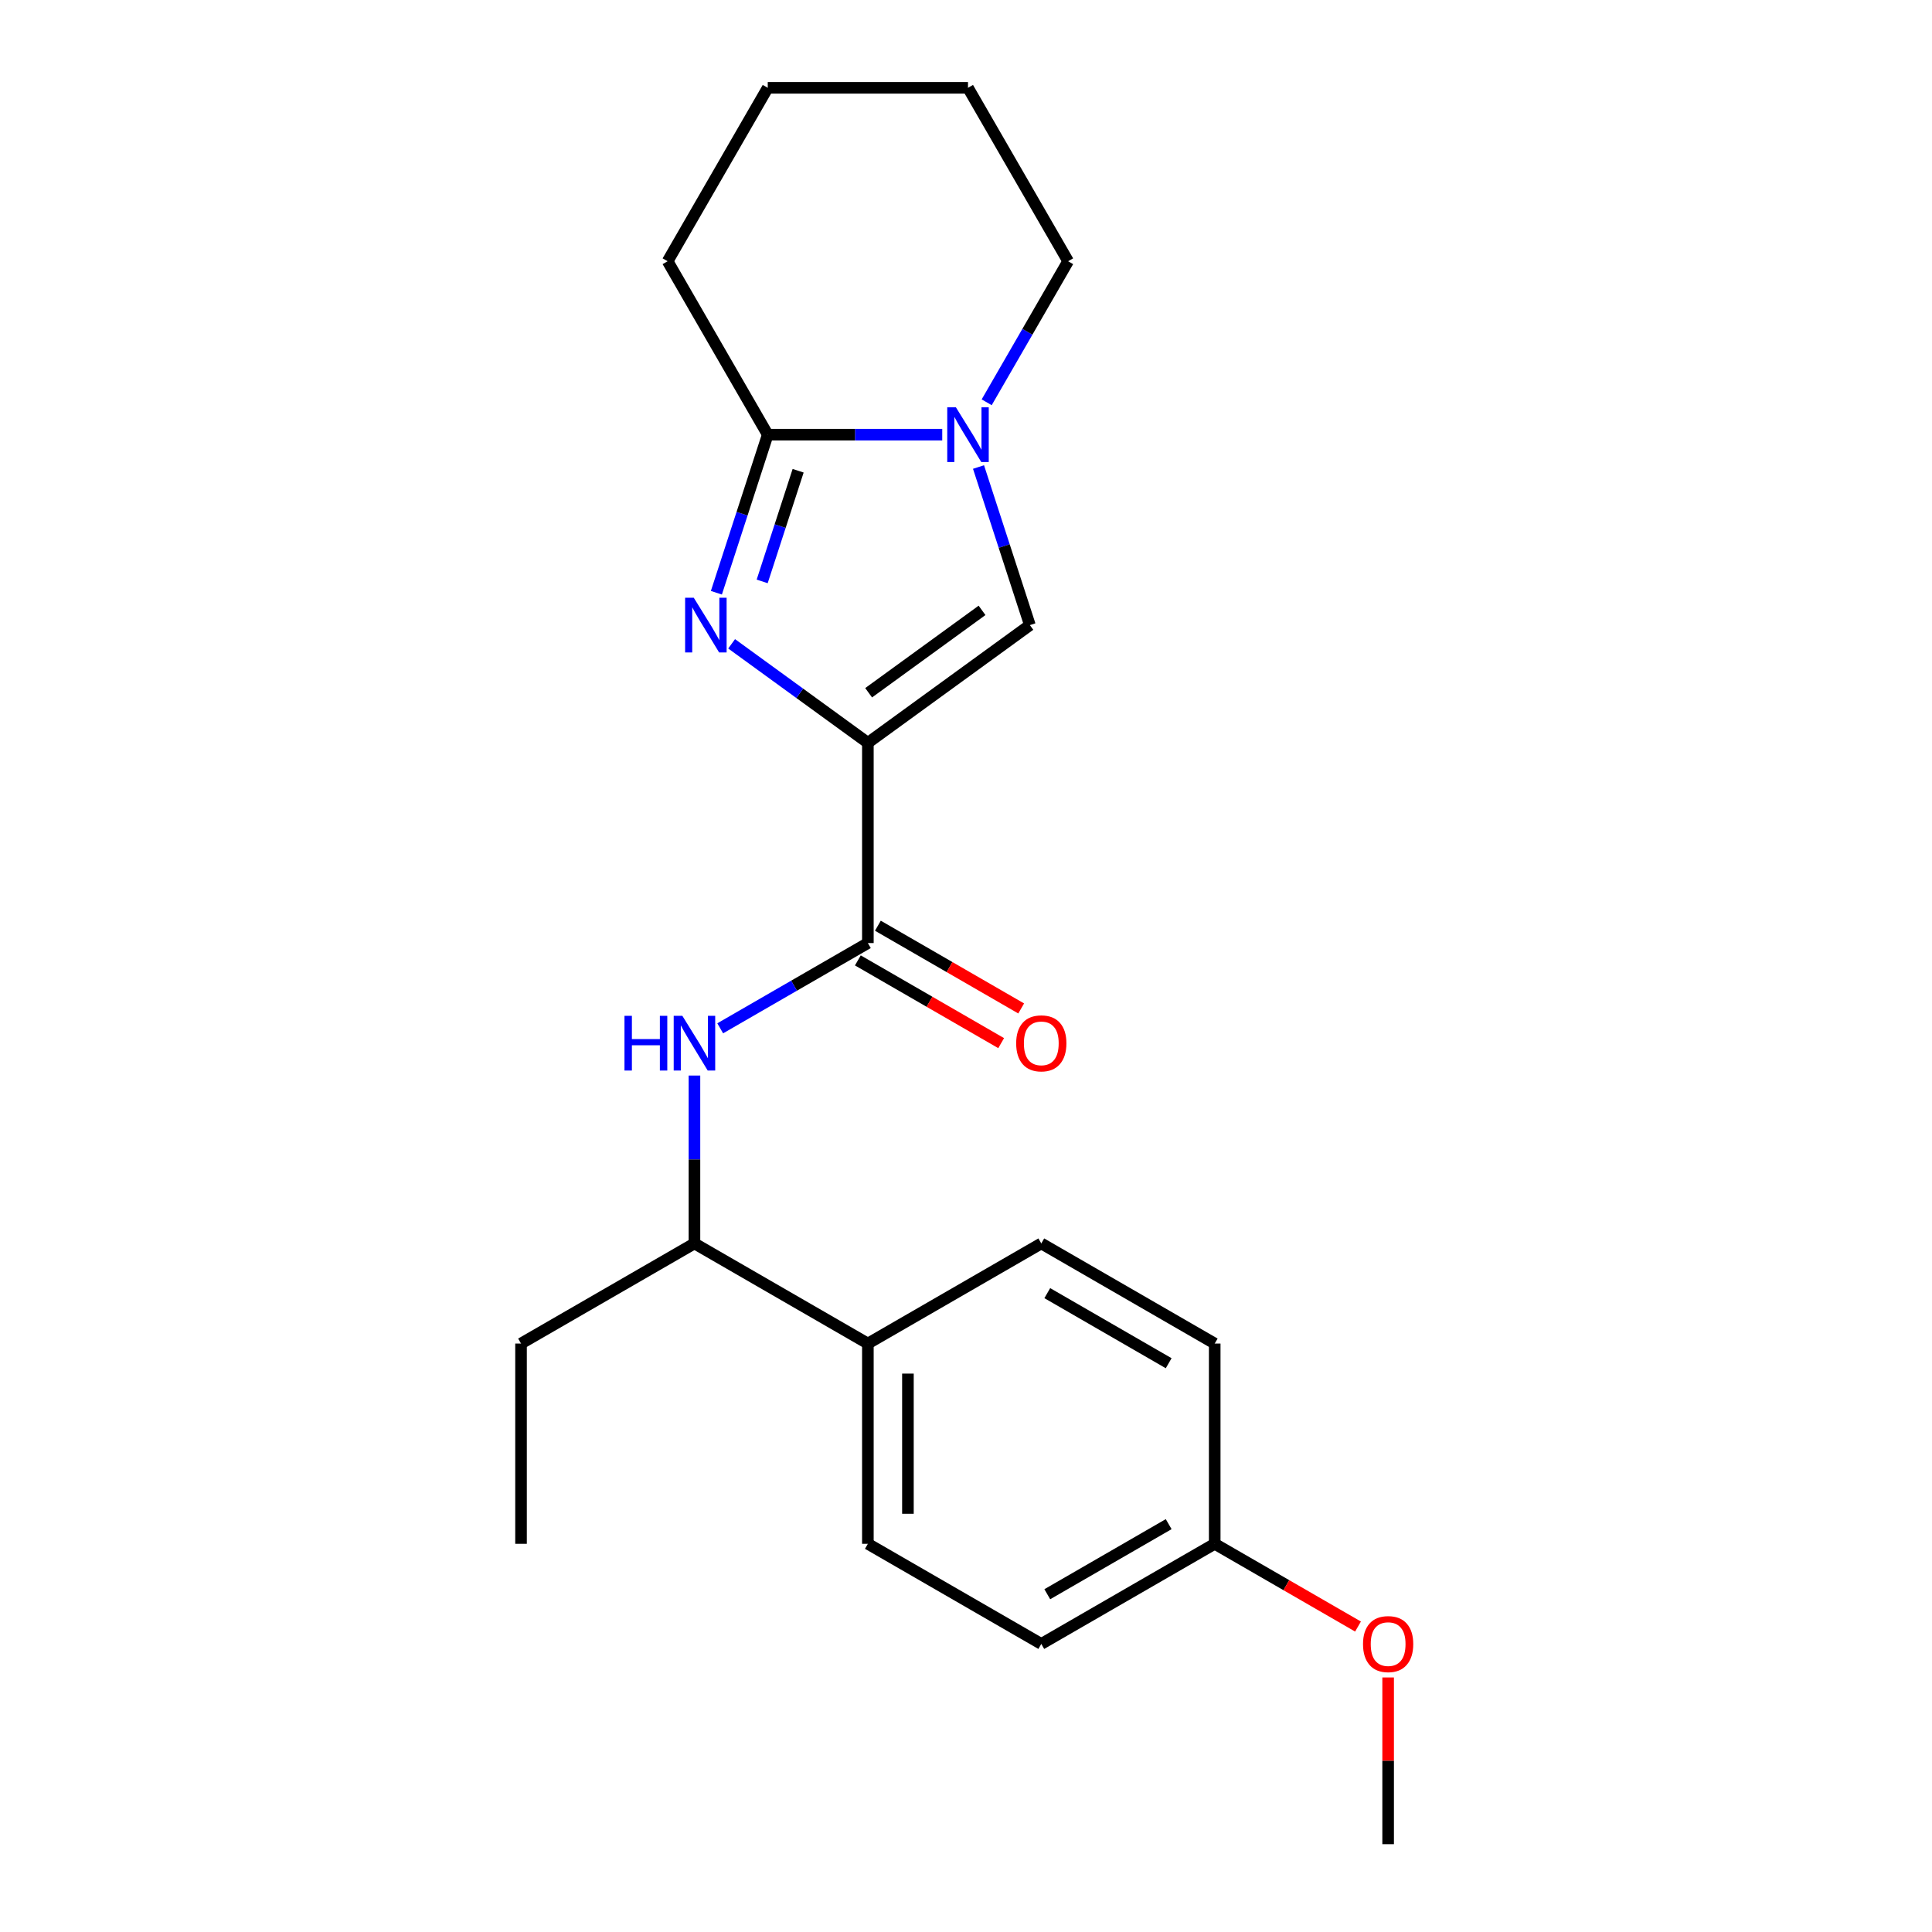 <?xml version='1.0' encoding='iso-8859-1'?>
<svg version='1.1' baseProfile='full'
              xmlns='http://www.w3.org/2000/svg'
                      xmlns:rdkit='http://www.rdkit.org/xml'
                      xmlns:xlink='http://www.w3.org/1999/xlink'
                  xml:space='preserve'
width='1000px' height='1000px' viewBox='0 0 1000 1000'>
<!-- END OF HEADER -->
<rect style='opacity:1.0;fill:#FFFFFF;stroke:none' width='1000' height='1000' x='0' y='0'> </rect>
<path class='bond-0' d='M 449.21,384.478 L 413.949,358.859' style='fill:none;fill-rule:evenodd;stroke:#000000;stroke-width:6px;stroke-linecap:butt;stroke-linejoin:miter;stroke-opacity:1' />
<path class='bond-0' d='M 413.949,358.859 L 378.687,333.241' style='fill:none;fill-rule:evenodd;stroke:#0000FF;stroke-width:6px;stroke-linecap:butt;stroke-linejoin:miter;stroke-opacity:1' />
<path class='bond-3' d='M 449.21,384.478 L 533.063,323.555' style='fill:none;fill-rule:evenodd;stroke:#000000;stroke-width:6px;stroke-linecap:butt;stroke-linejoin:miter;stroke-opacity:1' />
<path class='bond-3' d='M 449.603,358.569 L 508.301,315.923' style='fill:none;fill-rule:evenodd;stroke:#000000;stroke-width:6px;stroke-linecap:butt;stroke-linejoin:miter;stroke-opacity:1' />
<path class='bond-4' d='M 449.21,384.478 L 449.21,488.127' style='fill:none;fill-rule:evenodd;stroke:#000000;stroke-width:6px;stroke-linecap:butt;stroke-linejoin:miter;stroke-opacity:1' />
<path class='bond-2' d='M 370.799,306.804 L 384.092,265.891' style='fill:none;fill-rule:evenodd;stroke:#0000FF;stroke-width:6px;stroke-linecap:butt;stroke-linejoin:miter;stroke-opacity:1' />
<path class='bond-2' d='M 384.092,265.891 L 397.385,224.979' style='fill:none;fill-rule:evenodd;stroke:#000000;stroke-width:6px;stroke-linecap:butt;stroke-linejoin:miter;stroke-opacity:1' />
<path class='bond-2' d='M 394.502,300.936 L 403.807,272.297' style='fill:none;fill-rule:evenodd;stroke:#0000FF;stroke-width:6px;stroke-linecap:butt;stroke-linejoin:miter;stroke-opacity:1' />
<path class='bond-2' d='M 403.807,272.297 L 413.113,243.659' style='fill:none;fill-rule:evenodd;stroke:#000000;stroke-width:6px;stroke-linecap:butt;stroke-linejoin:miter;stroke-opacity:1' />
<path class='bond-1' d='M 506.477,241.73 L 519.77,282.643' style='fill:none;fill-rule:evenodd;stroke:#0000FF;stroke-width:6px;stroke-linecap:butt;stroke-linejoin:miter;stroke-opacity:1' />
<path class='bond-1' d='M 519.77,282.643 L 533.063,323.555' style='fill:none;fill-rule:evenodd;stroke:#000000;stroke-width:6px;stroke-linecap:butt;stroke-linejoin:miter;stroke-opacity:1' />
<path class='bond-12' d='M 510.705,208.228 L 531.782,171.722' style='fill:none;fill-rule:evenodd;stroke:#0000FF;stroke-width:6px;stroke-linecap:butt;stroke-linejoin:miter;stroke-opacity:1' />
<path class='bond-12' d='M 531.782,171.722 L 552.858,135.217' style='fill:none;fill-rule:evenodd;stroke:#000000;stroke-width:6px;stroke-linecap:butt;stroke-linejoin:miter;stroke-opacity:1' />
<path class='bond-22' d='M 487.703,224.979 L 442.544,224.979' style='fill:none;fill-rule:evenodd;stroke:#0000FF;stroke-width:6px;stroke-linecap:butt;stroke-linejoin:miter;stroke-opacity:1' />
<path class='bond-22' d='M 442.544,224.979 L 397.385,224.979' style='fill:none;fill-rule:evenodd;stroke:#000000;stroke-width:6px;stroke-linecap:butt;stroke-linejoin:miter;stroke-opacity:1' />
<path class='bond-15' d='M 397.385,224.979 L 345.561,135.217' style='fill:none;fill-rule:evenodd;stroke:#000000;stroke-width:6px;stroke-linecap:butt;stroke-linejoin:miter;stroke-opacity:1' />
<path class='bond-5' d='M 449.21,488.127 L 410.994,510.19' style='fill:none;fill-rule:evenodd;stroke:#000000;stroke-width:6px;stroke-linecap:butt;stroke-linejoin:miter;stroke-opacity:1' />
<path class='bond-5' d='M 410.994,510.19 L 372.779,532.254' style='fill:none;fill-rule:evenodd;stroke:#0000FF;stroke-width:6px;stroke-linecap:butt;stroke-linejoin:miter;stroke-opacity:1' />
<path class='bond-7' d='M 444.027,497.103 L 481.113,518.514' style='fill:none;fill-rule:evenodd;stroke:#000000;stroke-width:6px;stroke-linecap:butt;stroke-linejoin:miter;stroke-opacity:1' />
<path class='bond-7' d='M 481.113,518.514 L 518.198,539.926' style='fill:none;fill-rule:evenodd;stroke:#FF0000;stroke-width:6px;stroke-linecap:butt;stroke-linejoin:miter;stroke-opacity:1' />
<path class='bond-7' d='M 454.392,479.15 L 491.478,500.562' style='fill:none;fill-rule:evenodd;stroke:#000000;stroke-width:6px;stroke-linecap:butt;stroke-linejoin:miter;stroke-opacity:1' />
<path class='bond-7' d='M 491.478,500.562 L 528.563,521.973' style='fill:none;fill-rule:evenodd;stroke:#FF0000;stroke-width:6px;stroke-linecap:butt;stroke-linejoin:miter;stroke-opacity:1' />
<path class='bond-6' d='M 359.447,556.702 L 359.447,600.151' style='fill:none;fill-rule:evenodd;stroke:#0000FF;stroke-width:6px;stroke-linecap:butt;stroke-linejoin:miter;stroke-opacity:1' />
<path class='bond-6' d='M 359.447,600.151 L 359.447,643.6' style='fill:none;fill-rule:evenodd;stroke:#000000;stroke-width:6px;stroke-linecap:butt;stroke-linejoin:miter;stroke-opacity:1' />
<path class='bond-8' d='M 359.447,643.6 L 449.21,695.424' style='fill:none;fill-rule:evenodd;stroke:#000000;stroke-width:6px;stroke-linecap:butt;stroke-linejoin:miter;stroke-opacity:1' />
<path class='bond-17' d='M 359.447,643.6 L 269.685,695.424' style='fill:none;fill-rule:evenodd;stroke:#000000;stroke-width:6px;stroke-linecap:butt;stroke-linejoin:miter;stroke-opacity:1' />
<path class='bond-9' d='M 449.21,695.424 L 449.21,799.073' style='fill:none;fill-rule:evenodd;stroke:#000000;stroke-width:6px;stroke-linecap:butt;stroke-linejoin:miter;stroke-opacity:1' />
<path class='bond-9' d='M 469.939,710.971 L 469.939,783.525' style='fill:none;fill-rule:evenodd;stroke:#000000;stroke-width:6px;stroke-linecap:butt;stroke-linejoin:miter;stroke-opacity:1' />
<path class='bond-10' d='M 449.21,695.424 L 538.972,643.6' style='fill:none;fill-rule:evenodd;stroke:#000000;stroke-width:6px;stroke-linecap:butt;stroke-linejoin:miter;stroke-opacity:1' />
<path class='bond-13' d='M 449.21,799.073 L 538.972,850.897' style='fill:none;fill-rule:evenodd;stroke:#000000;stroke-width:6px;stroke-linecap:butt;stroke-linejoin:miter;stroke-opacity:1' />
<path class='bond-14' d='M 538.972,643.6 L 628.734,695.424' style='fill:none;fill-rule:evenodd;stroke:#000000;stroke-width:6px;stroke-linecap:butt;stroke-linejoin:miter;stroke-opacity:1' />
<path class='bond-14' d='M 542.072,669.326 L 604.905,705.603' style='fill:none;fill-rule:evenodd;stroke:#000000;stroke-width:6px;stroke-linecap:butt;stroke-linejoin:miter;stroke-opacity:1' />
<path class='bond-11' d='M 628.734,799.073 L 628.734,695.424' style='fill:none;fill-rule:evenodd;stroke:#000000;stroke-width:6px;stroke-linecap:butt;stroke-linejoin:miter;stroke-opacity:1' />
<path class='bond-16' d='M 628.734,799.073 L 665.82,820.484' style='fill:none;fill-rule:evenodd;stroke:#000000;stroke-width:6px;stroke-linecap:butt;stroke-linejoin:miter;stroke-opacity:1' />
<path class='bond-16' d='M 665.82,820.484 L 702.906,841.895' style='fill:none;fill-rule:evenodd;stroke:#FF0000;stroke-width:6px;stroke-linecap:butt;stroke-linejoin:miter;stroke-opacity:1' />
<path class='bond-24' d='M 628.734,799.073 L 538.972,850.897' style='fill:none;fill-rule:evenodd;stroke:#000000;stroke-width:6px;stroke-linecap:butt;stroke-linejoin:miter;stroke-opacity:1' />
<path class='bond-24' d='M 604.905,788.894 L 542.072,825.171' style='fill:none;fill-rule:evenodd;stroke:#000000;stroke-width:6px;stroke-linecap:butt;stroke-linejoin:miter;stroke-opacity:1' />
<path class='bond-19' d='M 552.858,135.217 L 501.034,45.455' style='fill:none;fill-rule:evenodd;stroke:#000000;stroke-width:6px;stroke-linecap:butt;stroke-linejoin:miter;stroke-opacity:1' />
<path class='bond-20' d='M 345.561,135.217 L 397.385,45.455' style='fill:none;fill-rule:evenodd;stroke:#000000;stroke-width:6px;stroke-linecap:butt;stroke-linejoin:miter;stroke-opacity:1' />
<path class='bond-18' d='M 718.497,868.248 L 718.497,911.397' style='fill:none;fill-rule:evenodd;stroke:#FF0000;stroke-width:6px;stroke-linecap:butt;stroke-linejoin:miter;stroke-opacity:1' />
<path class='bond-18' d='M 718.497,911.397 L 718.497,954.545' style='fill:none;fill-rule:evenodd;stroke:#000000;stroke-width:6px;stroke-linecap:butt;stroke-linejoin:miter;stroke-opacity:1' />
<path class='bond-21' d='M 269.685,695.424 L 269.685,799.073' style='fill:none;fill-rule:evenodd;stroke:#000000;stroke-width:6px;stroke-linecap:butt;stroke-linejoin:miter;stroke-opacity:1' />
<path class='bond-23' d='M 501.034,45.455 L 397.385,45.455' style='fill:none;fill-rule:evenodd;stroke:#000000;stroke-width:6px;stroke-linecap:butt;stroke-linejoin:miter;stroke-opacity:1' />
<path  class='atom-1' d='M 359.096 309.395
L 368.376 324.395
Q 369.296 325.875, 370.776 328.555
Q 372.256 331.235, 372.336 331.395
L 372.336 309.395
L 376.096 309.395
L 376.096 337.715
L 372.216 337.715
L 362.256 321.315
Q 361.096 319.395, 359.856 317.195
Q 358.656 314.995, 358.296 314.315
L 358.296 337.715
L 354.616 337.715
L 354.616 309.395
L 359.096 309.395
' fill='#0000FF'/>
<path  class='atom-2' d='M 494.774 210.819
L 504.054 225.819
Q 504.974 227.299, 506.454 229.979
Q 507.934 232.659, 508.014 232.819
L 508.014 210.819
L 511.774 210.819
L 511.774 239.139
L 507.894 239.139
L 497.934 222.739
Q 496.774 220.819, 495.534 218.619
Q 494.334 216.419, 493.974 215.739
L 493.974 239.139
L 490.294 239.139
L 490.294 210.819
L 494.774 210.819
' fill='#0000FF'/>
<path  class='atom-6' d='M 323.227 525.791
L 327.067 525.791
L 327.067 537.831
L 341.547 537.831
L 341.547 525.791
L 345.387 525.791
L 345.387 554.111
L 341.547 554.111
L 341.547 541.031
L 327.067 541.031
L 327.067 554.111
L 323.227 554.111
L 323.227 525.791
' fill='#0000FF'/>
<path  class='atom-6' d='M 353.187 525.791
L 362.467 540.791
Q 363.387 542.271, 364.867 544.951
Q 366.347 547.631, 366.427 547.791
L 366.427 525.791
L 370.187 525.791
L 370.187 554.111
L 366.307 554.111
L 356.347 537.711
Q 355.187 535.791, 353.947 533.591
Q 352.747 531.391, 352.387 530.711
L 352.387 554.111
L 348.707 554.111
L 348.707 525.791
L 353.187 525.791
' fill='#0000FF'/>
<path  class='atom-8' d='M 525.972 540.031
Q 525.972 533.231, 529.332 529.431
Q 532.692 525.631, 538.972 525.631
Q 545.252 525.631, 548.612 529.431
Q 551.972 533.231, 551.972 540.031
Q 551.972 546.911, 548.572 550.831
Q 545.172 554.711, 538.972 554.711
Q 532.732 554.711, 529.332 550.831
Q 525.972 546.951, 525.972 540.031
M 538.972 551.511
Q 543.292 551.511, 545.612 548.631
Q 547.972 545.711, 547.972 540.031
Q 547.972 534.471, 545.612 531.671
Q 543.292 528.831, 538.972 528.831
Q 534.652 528.831, 532.292 531.631
Q 529.972 534.431, 529.972 540.031
Q 529.972 545.751, 532.292 548.631
Q 534.652 551.511, 538.972 551.511
' fill='#FF0000'/>
<path  class='atom-17' d='M 705.497 850.977
Q 705.497 844.177, 708.857 840.377
Q 712.217 836.577, 718.497 836.577
Q 724.777 836.577, 728.137 840.377
Q 731.497 844.177, 731.497 850.977
Q 731.497 857.857, 728.097 861.777
Q 724.697 865.657, 718.497 865.657
Q 712.257 865.657, 708.857 861.777
Q 705.497 857.897, 705.497 850.977
M 718.497 862.457
Q 722.817 862.457, 725.137 859.577
Q 727.497 856.657, 727.497 850.977
Q 727.497 845.417, 725.137 842.617
Q 722.817 839.777, 718.497 839.777
Q 714.177 839.777, 711.817 842.577
Q 709.497 845.377, 709.497 850.977
Q 709.497 856.697, 711.817 859.577
Q 714.177 862.457, 718.497 862.457
' fill='#FF0000'/>
</svg>

